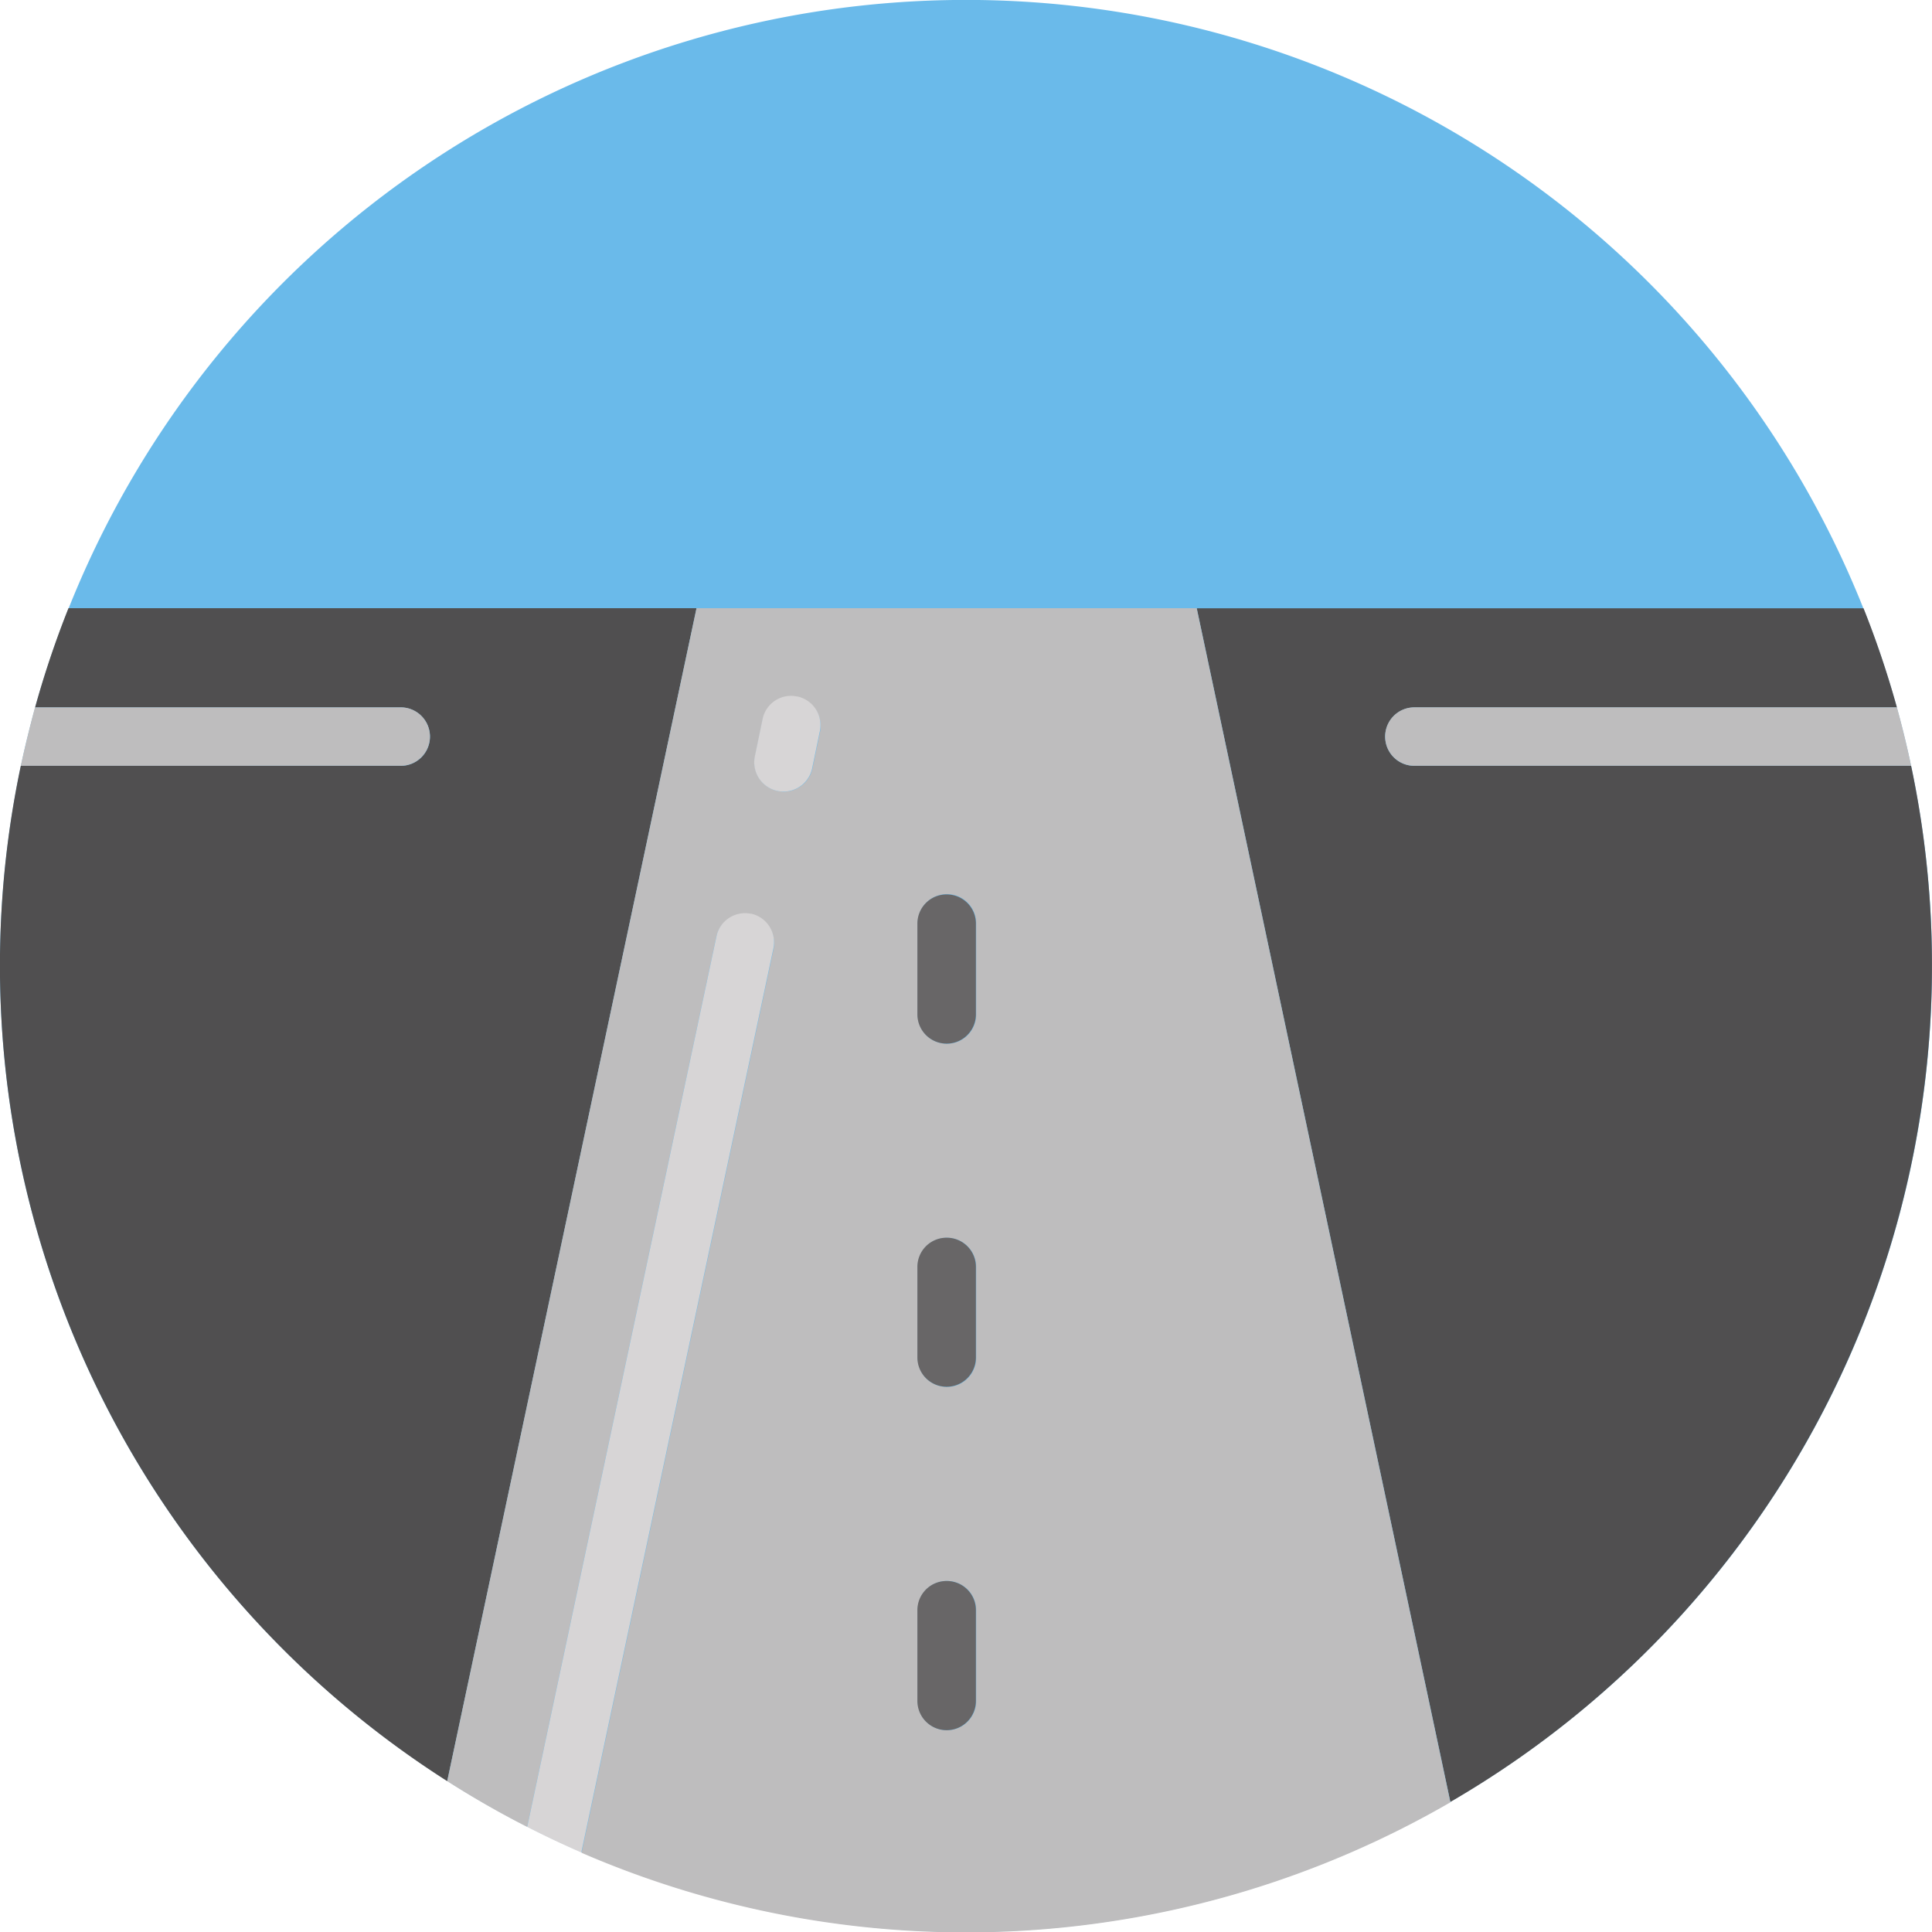 <svg id="Grupo_38" data-name="Grupo 38" xmlns="http://www.w3.org/2000/svg" xmlns:xlink="http://www.w3.org/1999/xlink" width="25" height="25" viewBox="0 0 25 25">
  <defs>
    <clipPath id="clip-path">
      <rect id="Retângulo_25" data-name="Retângulo 25" width="25" height="25" fill="none"/>
    </clipPath>
  </defs>
  <g id="Grupo_37" data-name="Grupo 37" clip-path="url(#clip-path)">
    <path id="Caminho_47" data-name="Caminho 47" d="M25,12.5A12.5,12.5,0,1,1,12.5,0,12.5,12.5,0,0,1,25,12.5" transform="translate(0 -0.001)" fill="#6abaea"/>
    <path id="Caminho_48" data-name="Caminho 48" d="M172.746,101.57a12.516,12.516,0,0,0,5.962-13.407H172.28a.378.378,0,1,1,0-.756h6.244a12.418,12.418,0,0,0-.432-1.283h-8.628Z" transform="translate(-153.978 -78.253)" fill="#504f50"/>
    <path id="Caminho_49" data-name="Caminho 49" d="M.886,86.122a12.415,12.415,0,0,0-.432,1.284H5.186a.378.378,0,1,1,0,.756H.269A12.516,12.516,0,0,0,5.787,101.3L9.013,86.122Z" transform="translate(0 -78.252)" fill="#504f50"/>
    <path id="Caminho_50" data-name="Caminho 50" d="M66.56,86.122,63.334,101.3q.5.32,1.034.592l2.449-11.523a.379.379,0,0,1,.741.158l-2.486,11.7a12.519,12.519,0,0,0,11.243-.653L73.032,86.122Zm1.6,1.592-.1.482a.379.379,0,0,1-.37.3.466.466,0,0,1-.079-.008.379.379,0,0,1-.292-.449l.1-.482a.379.379,0,0,1,.741.158m2.019,12.548a.378.378,0,1,1-.757,0V99.088a.378.378,0,0,1,.757,0Zm0-4.442a.378.378,0,0,1-.757,0V94.647a.378.378,0,1,1,.757,0Zm0-4.441a.378.378,0,1,1-.757,0V90.2a.378.378,0,0,1,.757,0Z" transform="translate(-57.547 -78.252)" fill="#bebdbe"/>
    <path id="Caminho_51" data-name="Caminho 51" d="M107.338,98.566a.376.376,0,0,0-.449.291l-.1.482a.379.379,0,0,0,.292.449.466.466,0,0,0,.079.008.379.379,0,0,0,.37-.3l.1-.482a.379.379,0,0,0-.292-.449" transform="translate(-97.021 -89.553)" fill="#d7d5d6"/>
    <path id="Caminho_52" data-name="Caminho 52" d="M77.549,129.325a.377.377,0,0,0-.449.292l-2.449,11.523q.346.177.7.331l2.486-11.7a.379.379,0,0,0-.292-.449" transform="translate(-67.829 -117.5)" fill="#d7d5d6"/>
    <path id="Caminho_53" data-name="Caminho 53" d="M130.285,126.658a.377.377,0,0,0-.378.378v1.174a.378.378,0,0,0,.757,0v-1.174a.377.377,0,0,0-.378-.378" transform="translate(-118.036 -115.084)" fill="#686667"/>
    <path id="Caminho_54" data-name="Caminho 54" d="M130.285,175.274a.377.377,0,0,0-.378.378v1.172a.378.378,0,0,0,.757,0v-1.172a.377.377,0,0,0-.378-.378" transform="translate(-118.036 -159.258)" fill="#686667"/>
    <path id="Caminho_55" data-name="Caminho 55" d="M130.285,223.875a.377.377,0,0,0-.378.378v1.174a.378.378,0,1,0,.757,0v-1.174a.377.377,0,0,0-.378-.378" transform="translate(-118.036 -203.417)" fill="#686667"/>
    <path id="Caminho_56" data-name="Caminho 56" d="M8.243,100.545a.377.377,0,0,0-.378-.378H3.133q-.1.374-.184.756H7.865a.377.377,0,0,0,.378-.378" transform="translate(-2.68 -91.014)" fill="#bebdbe"/>
    <path id="Caminho_57" data-name="Caminho 57" d="M196.151,100.545a.377.377,0,0,0,.378.378h6.428q-.081-.383-.184-.756h-6.244a.377.377,0,0,0-.378.378" transform="translate(-178.227 -91.014)" fill="#bebdbe"/>
  </g>
</svg>
